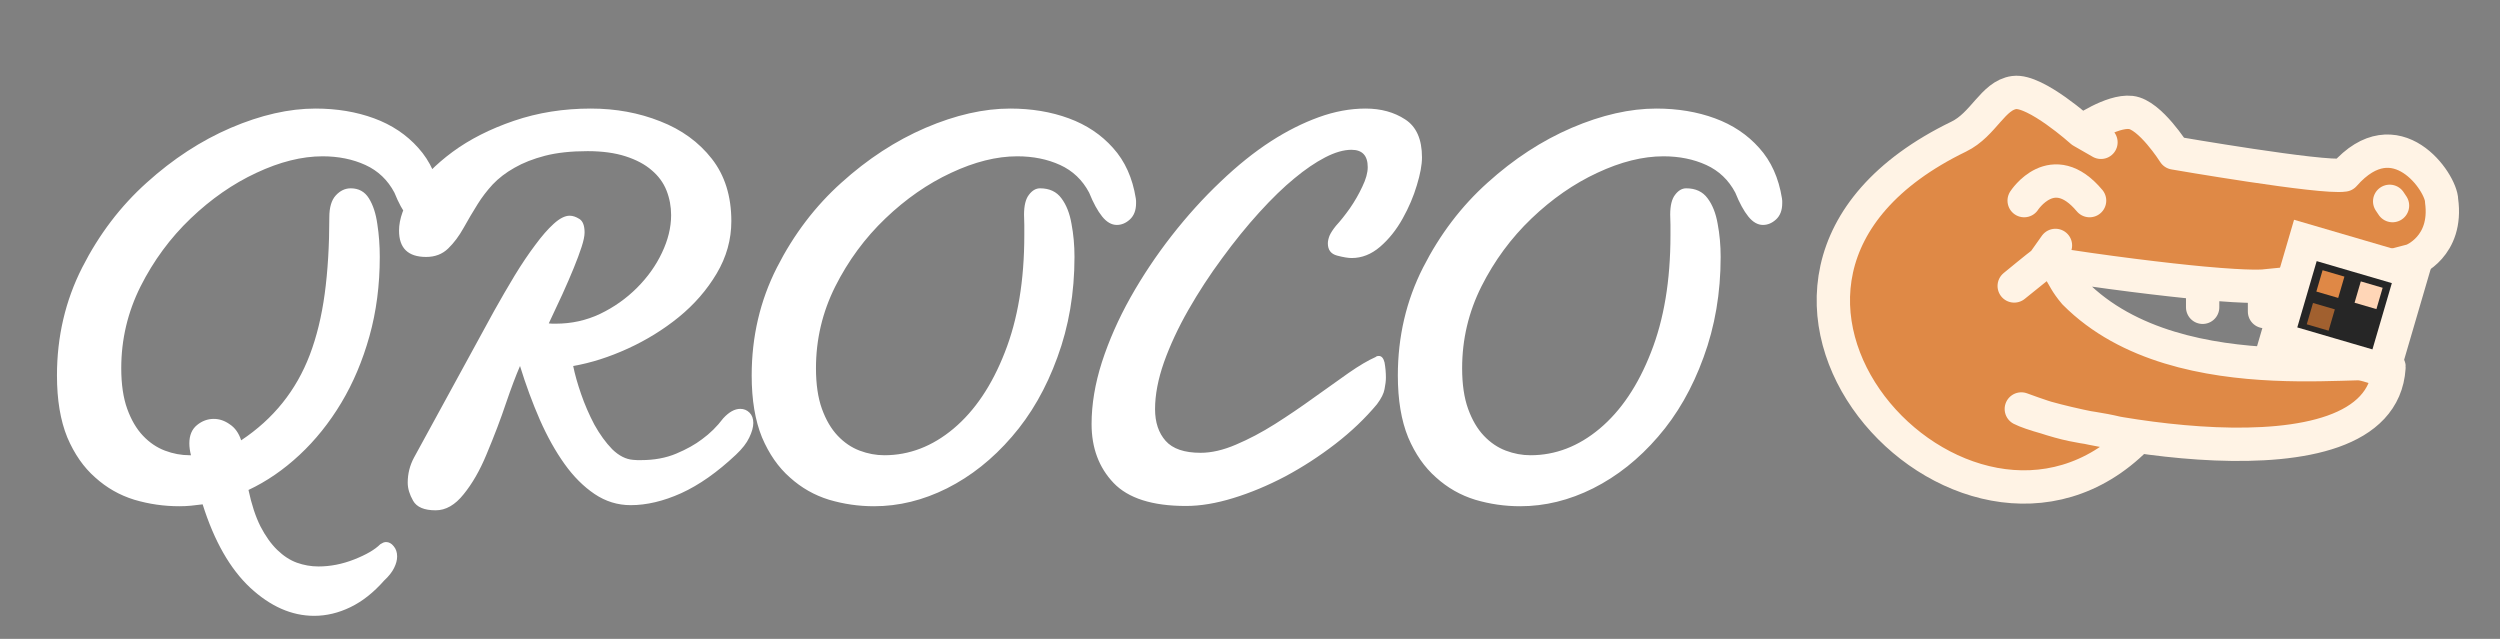 <svg width="450" height="115" viewBox="0 0 450 115" fill="none" xmlns="http://www.w3.org/2000/svg">
<rect x="0" y="0" width="450" height="115" fill="#808080" stroke="none"/>
<rect width="450" height="115" fill="none"></rect>
<path d="M56.543 110.85C52.507 110.85 48.665 109.157 45.02 105.771C41.406 102.386 38.558 97.389 36.475 90.781C35.758 90.879 35.059 90.96 34.375 91.025C33.691 91.091 32.992 91.123 32.275 91.123C29.509 91.123 26.807 90.732 24.17 89.951C21.533 89.137 19.189 87.803 17.139 85.947C15.055 84.124 13.379 81.716 12.109 78.721C10.872 75.693 10.254 71.982 10.254 67.588C10.254 60.589 11.768 54.111 14.795 48.154C17.822 42.197 21.696 37.103 26.416 32.871C31.136 28.607 36.182 25.319 41.553 23.008C46.956 20.697 52.035 19.541 56.787 19.541C60.628 19.541 64.144 20.127 67.334 21.299C70.524 22.471 73.177 24.245 75.293 26.621C77.441 28.997 78.809 32.025 79.394 35.703L79.443 36.143V36.582C79.443 37.852 79.069 38.828 78.32 39.512C77.604 40.163 76.823 40.488 75.977 40.488C75.033 40.488 74.154 39.984 73.34 38.975C72.526 37.965 71.745 36.533 70.996 34.678C69.792 32.399 68.05 30.739 65.772 29.697C63.493 28.656 60.921 28.135 58.057 28.135C54.346 28.135 50.374 29.128 46.143 31.113C41.943 33.066 38.005 35.801 34.326 39.316C30.648 42.832 27.637 46.917 25.293 51.572C22.982 56.195 21.826 61.094 21.826 66.269C21.826 69.167 22.184 71.608 22.9 73.594C23.616 75.579 24.561 77.191 25.732 78.428C26.904 79.665 28.223 80.56 29.688 81.113C31.152 81.667 32.633 81.943 34.131 81.943H34.375C34.18 81.195 34.082 80.478 34.082 79.795C34.082 78.363 34.538 77.272 35.449 76.523C36.361 75.775 37.37 75.4 38.477 75.4C39.486 75.4 40.446 75.726 41.357 76.377C42.301 76.995 42.985 77.956 43.408 79.258C49.203 75.417 53.32 70.29 55.762 63.877C56.999 60.622 57.894 56.96 58.447 52.891C59.001 48.789 59.277 44.199 59.277 39.121C59.277 37.331 59.668 36.012 60.449 35.166C61.23 34.32 62.126 33.897 63.135 33.897C64.567 33.897 65.658 34.499 66.406 35.703C67.155 36.908 67.659 38.454 67.92 40.342C68.213 42.23 68.359 44.199 68.359 46.25C68.359 51.328 67.741 56.081 66.504 60.508C65.267 64.935 63.574 68.939 61.426 72.519C59.277 76.1 56.771 79.225 53.906 81.894C51.042 84.564 47.982 86.663 44.727 88.193C45.28 90.797 45.996 92.978 46.875 94.736C47.786 96.494 48.796 97.91 49.902 98.984C51.009 100.059 52.181 100.824 53.418 101.279C54.688 101.735 55.99 101.963 57.324 101.963C59.473 101.963 61.621 101.54 63.77 100.693C65.918 99.847 67.481 98.936 68.457 97.959L68.994 97.666C69.189 97.601 69.352 97.568 69.482 97.568C70.003 97.568 70.459 97.812 70.85 98.301C71.273 98.789 71.484 99.408 71.484 100.156C71.484 100.807 71.305 101.491 70.947 102.207C70.589 102.956 69.987 103.721 69.141 104.502C67.253 106.65 65.234 108.245 63.086 109.287C60.938 110.329 58.757 110.85 56.543 110.85ZM78.418 91.856C76.367 91.856 75.016 91.286 74.365 90.147C73.714 89.007 73.389 87.917 73.389 86.875C73.389 85.28 73.763 83.783 74.512 82.383L88.916 56.016C90.153 53.802 91.39 51.67 92.627 49.619C93.897 47.536 95.133 45.697 96.338 44.102C97.51 42.507 98.617 41.237 99.658 40.293C100.732 39.316 101.693 38.828 102.539 38.828C103.092 38.828 103.678 39.023 104.297 39.414C104.915 39.805 105.225 40.618 105.225 41.855C105.225 42.474 105.046 43.337 104.688 44.443C104.329 45.55 103.857 46.82 103.271 48.252C102.686 49.684 102.002 51.263 101.221 52.988C100.439 54.681 99.626 56.422 98.779 58.213L99.414 58.262H100.049C102.881 58.262 105.534 57.676 108.008 56.504C110.514 55.3 112.728 53.737 114.648 51.816C116.569 49.896 118.066 47.796 119.141 45.518C120.247 43.206 120.801 40.944 120.801 38.73C120.801 37.168 120.524 35.687 119.971 34.287C119.417 32.887 118.522 31.667 117.285 30.625C116.081 29.583 114.518 28.753 112.598 28.135C110.677 27.516 108.398 27.207 105.762 27.207C102.799 27.207 100.244 27.484 98.096 28.037C95.98 28.59 94.157 29.307 92.627 30.186C91.064 31.064 89.746 32.074 88.672 33.213C87.63 34.352 86.735 35.524 85.986 36.728C85.107 38.128 84.261 39.56 83.447 41.025C82.633 42.49 81.706 43.727 80.664 44.736C79.622 45.745 78.304 46.25 76.709 46.25C73.454 46.25 71.826 44.671 71.826 41.514C71.826 39.398 72.672 37.07 74.365 34.531C76.058 31.992 78.418 29.6 81.445 27.354C84.538 25.075 88.232 23.203 92.529 21.738C96.826 20.273 101.432 19.541 106.348 19.541C110.84 19.541 115.007 20.306 118.848 21.836C122.689 23.333 125.781 25.579 128.125 28.574C130.469 31.569 131.641 35.312 131.641 39.805C131.641 43.125 130.762 46.266 129.004 49.228C127.246 52.191 124.967 54.811 122.168 57.09C119.401 59.336 116.341 61.224 112.988 62.754C109.635 64.284 106.364 65.326 103.174 65.879C103.467 67.344 103.939 69.02 104.59 70.908C105.241 72.796 106.038 74.635 106.982 76.426C107.959 78.184 109.033 79.665 110.205 80.869C111.41 82.041 112.663 82.676 113.965 82.773L114.697 82.822H115.381C117.757 82.822 119.873 82.432 121.729 81.65C123.584 80.869 125.13 80.007 126.367 79.062C127.799 78.021 129.069 76.768 130.176 75.303C131.217 74.163 132.243 73.594 133.252 73.594C133.903 73.594 134.456 73.822 134.912 74.277C135.368 74.733 135.596 75.352 135.596 76.133C135.596 76.882 135.352 77.76 134.863 78.769C134.408 79.746 133.61 80.772 132.471 81.846C129.118 85.003 125.83 87.314 122.607 88.779C119.417 90.212 116.39 90.928 113.525 90.928C111.182 90.928 109.017 90.26 107.031 88.926C105.046 87.591 103.239 85.784 101.611 83.506C99.984 81.227 98.503 78.574 97.168 75.547C95.833 72.487 94.645 69.264 93.603 65.879C92.855 67.604 92.008 69.85 91.064 72.617C90.153 75.352 88.981 78.428 87.549 81.846C86.377 84.678 85.01 87.054 83.447 88.975C81.917 90.895 80.241 91.856 78.418 91.856ZM157.324 91.123C154.557 91.123 151.855 90.732 149.219 89.951C146.582 89.137 144.238 87.803 142.188 85.947C140.104 84.124 138.428 81.716 137.158 78.721C135.921 75.693 135.303 71.982 135.303 67.588C135.303 60.589 136.816 54.111 139.844 48.154C142.871 42.197 146.745 37.103 151.465 32.871C156.185 28.607 161.23 25.319 166.602 23.008C172.005 20.697 177.083 19.541 181.836 19.541C185.677 19.541 189.193 20.127 192.383 21.299C195.573 22.471 198.226 24.245 200.342 26.621C202.49 28.997 203.857 32.025 204.443 35.703L204.492 36.143V36.582C204.492 37.852 204.118 38.828 203.369 39.512C202.653 40.163 201.872 40.488 201.025 40.488C200.081 40.488 199.202 39.984 198.389 38.975C197.575 37.965 196.794 36.533 196.045 34.678C194.84 32.399 193.099 30.739 190.82 29.697C188.542 28.656 185.97 28.135 183.105 28.135C179.395 28.135 175.423 29.128 171.191 31.113C166.992 33.066 163.053 35.801 159.375 39.316C155.697 42.832 152.686 46.917 150.342 51.572C148.031 56.195 146.875 61.094 146.875 66.269C146.875 69.167 147.233 71.608 147.949 73.594C148.665 75.579 149.609 77.191 150.781 78.428C151.953 79.665 153.271 80.56 154.736 81.113C156.201 81.667 157.682 81.943 159.18 81.943C163.672 81.943 167.822 80.348 171.631 77.158C175.472 73.936 178.548 69.362 180.859 63.438C183.203 57.513 184.375 50.482 184.375 42.344V40.488L184.326 38.633C184.326 37.005 184.619 35.817 185.205 35.068C185.791 34.287 186.458 33.897 187.207 33.897C188.9 33.897 190.186 34.499 191.064 35.703C191.943 36.875 192.546 38.405 192.871 40.293C193.229 42.181 193.408 44.167 193.408 46.25C193.408 52.728 192.383 58.75 190.332 64.316C188.314 69.883 185.579 74.652 182.129 78.623C178.678 82.627 174.788 85.719 170.459 87.9C166.162 90.049 161.784 91.123 157.324 91.123ZM213.477 91.074C207.422 91.074 203.076 89.691 200.439 86.924C197.803 84.157 196.484 80.625 196.484 76.328C196.484 72.78 197.103 69.069 198.34 65.195C199.609 61.289 201.318 57.415 203.467 53.574C205.648 49.7 208.122 45.99 210.889 42.441C213.688 38.861 216.618 35.622 219.678 32.725C222.738 29.795 225.781 27.354 228.809 25.4C231.641 23.578 234.489 22.145 237.354 21.104C240.218 20.062 243.034 19.541 245.801 19.541C248.568 19.541 250.944 20.192 252.93 21.494C254.948 22.796 255.957 25.075 255.957 28.33C255.957 29.665 255.648 31.341 255.029 33.359C254.443 35.345 253.597 37.331 252.49 39.316C251.351 41.367 249.984 43.076 248.389 44.443C246.826 45.778 245.133 46.445 243.311 46.445C242.66 46.445 241.781 46.299 240.674 46.006C239.567 45.713 239.014 44.98 239.014 43.809C239.014 43.418 239.111 42.962 239.307 42.441C239.535 41.921 239.925 41.318 240.479 40.635C241.26 39.788 242.09 38.747 242.969 37.51C243.848 36.24 244.596 34.938 245.215 33.603C245.866 32.269 246.191 31.097 246.191 30.088C246.191 28.005 245.215 26.963 243.262 26.963C241.862 26.963 240.283 27.419 238.525 28.33C236.768 29.241 234.928 30.495 233.008 32.09C231.055 33.685 228.939 35.736 226.66 38.242C224.414 40.716 222.184 43.467 219.971 46.494C217.757 49.489 215.739 52.581 213.916 55.772C212.093 58.962 210.628 62.103 209.521 65.195C208.447 68.255 207.91 71.071 207.91 73.643C207.91 76.019 208.545 77.923 209.814 79.356C211.084 80.788 213.184 81.504 216.113 81.504C218.066 81.504 220.182 81.016 222.461 80.039C224.772 79.062 227.116 77.826 229.492 76.328C231.901 74.798 234.229 73.219 236.475 71.592C238.753 69.964 240.837 68.483 242.725 67.148C244.645 65.814 246.273 64.853 247.607 64.268C247.738 64.137 247.933 64.072 248.193 64.072C248.682 64.072 249.023 64.463 249.219 65.244C249.382 66.156 249.463 67.067 249.463 67.978C249.463 68.532 249.382 69.216 249.219 70.029C249.089 70.811 248.633 71.722 247.852 72.764C245.736 75.303 243.245 77.679 240.381 79.893C237.516 82.106 234.505 84.059 231.348 85.752C228.19 87.412 225.065 88.714 221.973 89.658C218.913 90.602 216.081 91.074 213.477 91.074ZM273.633 91.123C270.866 91.123 268.164 90.732 265.527 89.951C262.891 89.137 260.547 87.803 258.496 85.947C256.413 84.124 254.736 81.716 253.467 78.721C252.23 75.693 251.611 71.982 251.611 67.588C251.611 60.589 253.125 54.111 256.152 48.154C259.18 42.197 263.053 37.103 267.773 32.871C272.493 28.607 277.539 25.319 282.91 23.008C288.314 20.697 293.392 19.541 298.145 19.541C301.986 19.541 305.501 20.127 308.691 21.299C311.882 22.471 314.535 24.245 316.65 26.621C318.799 28.997 320.166 32.025 320.752 35.703L320.801 36.143V36.582C320.801 37.852 320.426 38.828 319.678 39.512C318.962 40.163 318.18 40.488 317.334 40.488C316.39 40.488 315.511 39.984 314.697 38.975C313.883 37.965 313.102 36.533 312.354 34.678C311.149 32.399 309.408 30.739 307.129 29.697C304.85 28.656 302.279 28.135 299.414 28.135C295.703 28.135 291.732 29.128 287.5 31.113C283.301 33.066 279.362 35.801 275.684 39.316C272.005 42.832 268.994 46.917 266.65 51.572C264.339 56.195 263.184 61.094 263.184 66.269C263.184 69.167 263.542 71.608 264.258 73.594C264.974 75.579 265.918 77.191 267.09 78.428C268.262 79.665 269.58 80.56 271.045 81.113C272.51 81.667 273.991 81.943 275.488 81.943C279.98 81.943 284.131 80.348 287.939 77.158C291.781 73.936 294.857 69.362 297.168 63.438C299.512 57.513 300.684 50.482 300.684 42.344V40.488L300.635 38.633C300.635 37.005 300.928 35.817 301.514 35.068C302.1 34.287 302.767 33.897 303.516 33.897C305.208 33.897 306.494 34.499 307.373 35.703C308.252 36.875 308.854 38.405 309.18 40.293C309.538 42.181 309.717 44.167 309.717 46.25C309.717 52.728 308.691 58.75 306.641 64.316C304.622 69.883 301.888 74.652 298.438 78.623C294.987 82.627 291.097 85.719 286.768 87.9C282.471 90.049 278.092 91.123 273.633 91.123Z" fill="white"></path>
<path d="M362.557 16.656C366.397 16.144 374.717 23.633 374.717 23.633C374.717 23.633 380.093 19.856 383.549 20.24C387.005 20.624 391.357 27.536 391.357 27.536C391.357 27.536 417.981 32.144 421.949 31.504C431.293 20.88 439.485 32.912 439.485 36.112C440.637 44.432 434.237 46.864 434.237 46.864L427.069 48.744C425.533 59.496 426.429 48.912 426.429 48.912L416.701 50.576L407.613 51.472C407.613 51.472 405.464 51.789 396.477 50.96C390.018 50.364 378.867 49.026 367.907 47.264C371.496 47.856 370.393 49.201 373.437 52.752C392.637 72.08 431.037 62.992 430.013 66.192C428.947 82.355 400.587 81.266 381.181 77.972C382.161 78.204 383.273 78.493 384.573 78.864C353.597 109.968 298.996 50.576 352.573 24.592C357.054 22.419 358.717 17.168 362.557 16.656Z" fill="#DF8946"></path>
<path d="M378.173 25.616L374.717 23.633M374.717 23.633C374.717 23.633 366.397 16.144 362.557 16.656C358.717 17.168 357.054 22.419 352.573 24.592C298.996 50.576 353.597 109.968 384.573 78.864C374.717 76.048 375.613 77.968 363.837 73.616C370.237 76.944 428.477 89.488 430.013 66.192C431.037 62.992 392.637 72.08 373.437 52.752C370.365 49.168 371.517 47.831 367.805 47.248M374.717 23.633C374.717 23.633 380.093 19.856 383.549 20.24C387.005 20.624 391.357 27.536 391.357 27.536C391.357 27.536 417.981 32.144 421.949 31.504C431.293 20.88 439.485 32.912 439.485 36.112C440.637 44.432 434.237 46.864 434.237 46.864L426.429 48.912M426.429 48.912C426.429 48.912 425.533 59.496 427.069 48.744M426.429 48.912L416.701 50.576M416.701 50.576V54.672M416.701 50.576L407.613 51.472M407.613 51.472V56.08M407.613 51.472C407.613 51.472 405.464 51.789 396.477 50.96M367.805 47.248L362.557 51.472C362.557 51.472 366.909 47.888 367.805 47.248ZM367.805 47.248L369.981 44.176M367.805 47.248C378.797 49.017 389.998 50.362 396.477 50.96M396.477 50.96C396.477 50.96 396.477 52.112 396.477 55.312" stroke="#FFF3E5" stroke-width="6" stroke-linecap="round" stroke-linejoin="round"></path>
<path d="M364.349 36.112C364.349 36.112 369.469 28.176 376.125 36.112M430.141 36.24L430.653 37.008" stroke="#FFF3E5" stroke-width="6" stroke-linecap="round"></path>
<path d="M409.789 60.97L414.966 43.28L434.253 48.924L429.076 66.614L409.789 60.97Z" fill="#262626" stroke="#FFF3E5" stroke-width="6" stroke-linecap="round"></path>
<path d="M415.778 56.454L419.709 57.605" stroke="#A1602F" stroke-width="4"></path>
<path d="M424.384 52.571L428.315 53.721" stroke="#FFD6B7" stroke-width="4"></path>
<path d="M417.504 50.558L421.435 51.708" stroke="#DF8846" stroke-width="4"></path>
</svg>
